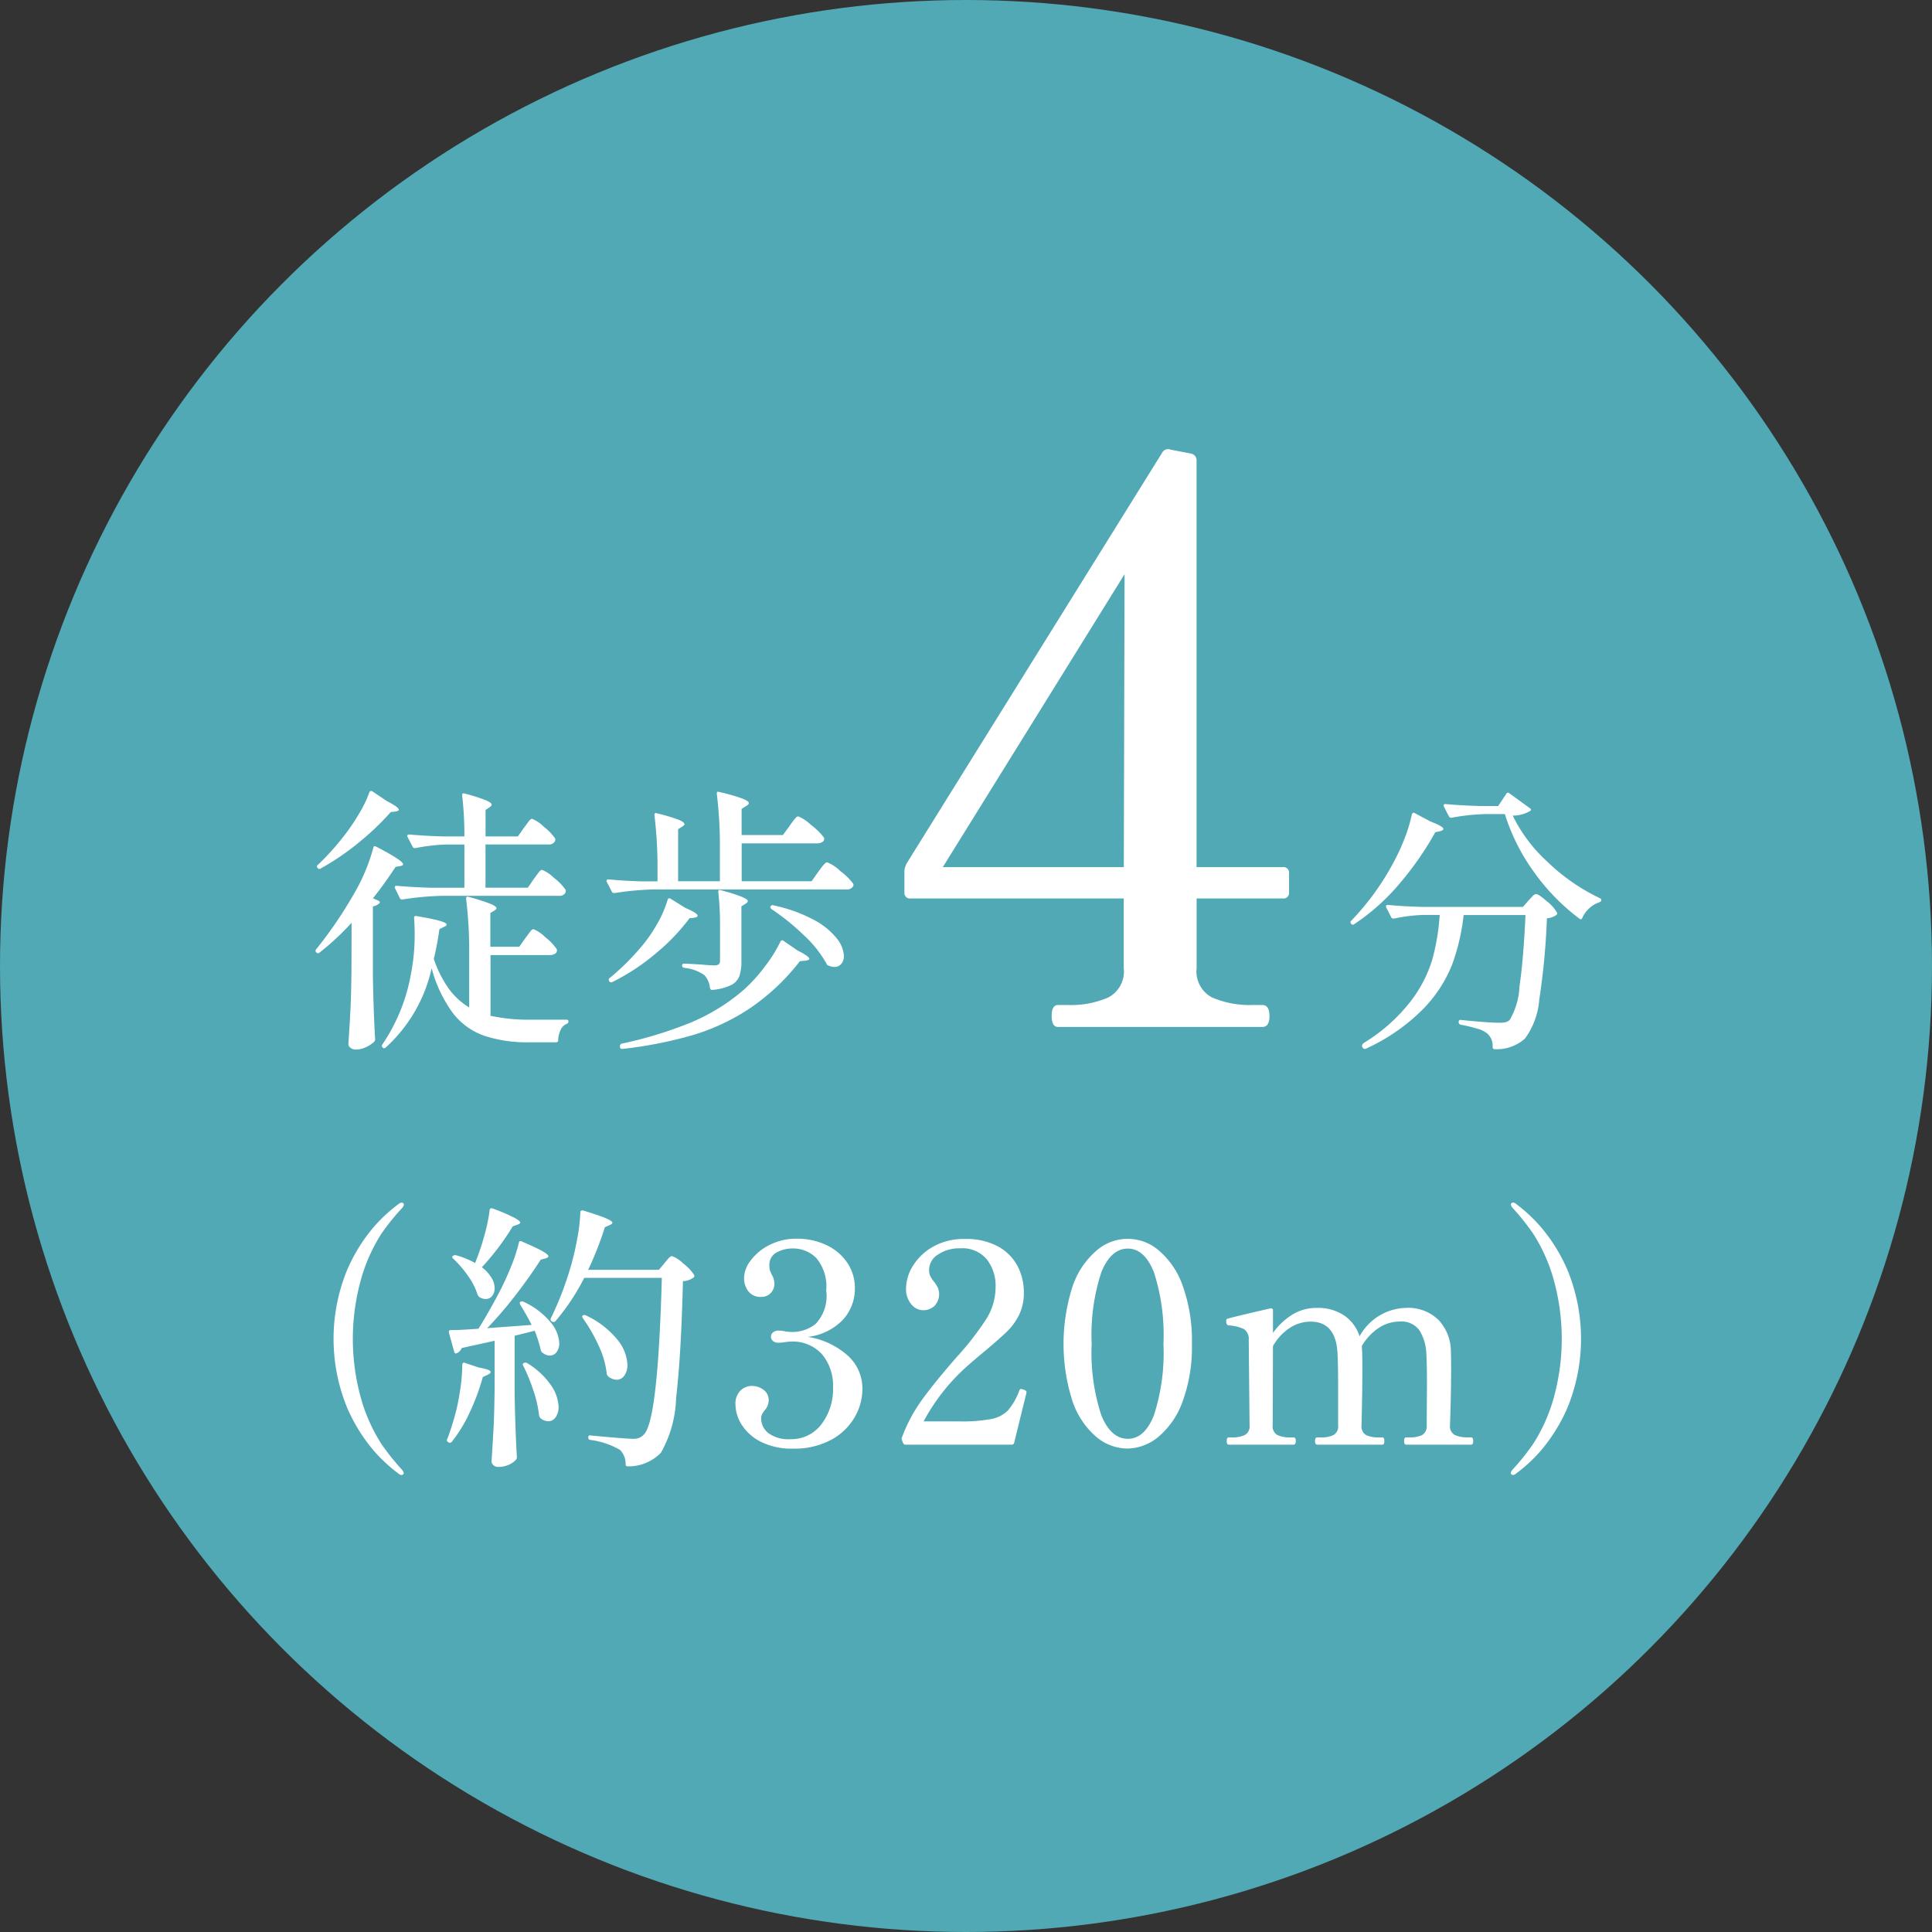 <svg xmlns="http://www.w3.org/2000/svg" width="111" height="111" viewBox="0 0 111 111">
  <rect x="0" y="0" width="111" height="111" fill="#333333" stroke="none"/>
  <g id="グループ_62945" data-name="グループ 62945" transform="translate(-249)">
    <circle id="楕円形_312" data-name="楕円形 312" cx="55.5" cy="55.5" r="55.5" transform="translate(249)" fill="#50a9b5"/>
    <path id="パス_132812" data-name="パス 132812" d="M21.221,36.528a.1.1,0,0,1,.072-.08.12.12,0,0,1,.1.016l.832.56q.688.352.688.5,0,.064-.176.1l-.288.032a15,15,0,0,1-1.808,1.728A14.443,14.443,0,0,1,18.42,40.9q-.08.064-.176-.032-.08-.112.016-.176a14.518,14.518,0,0,0,1.424-1.568,11.358,11.358,0,0,0,.9-1.3A7.152,7.152,0,0,0,21.221,36.528Zm9.456,4.96q.064-.08.168-.224t.168-.216a.177.177,0,0,1,.128-.072,2.052,2.052,0,0,1,.68.456,2.962,2.962,0,0,1,.68.7.277.277,0,0,1-.016.16.381.381,0,0,1-.368.176h-6.7a17.153,17.153,0,0,0-2.288.208h-.048a.135.135,0,0,1-.112-.08l-.272-.56a.093.093,0,0,1-.016-.064q0-.08.112-.08.88.08,1.952.112h1.936V39.52h-1.04a10.511,10.511,0,0,0-1.776.208h-.048a.135.135,0,0,1-.112-.08l-.288-.56a.093.093,0,0,1-.016-.064q0-.08.112-.08.88.08,1.952.112h1.216a19.923,19.923,0,0,0-.128-2.352v-.032q0-.128.144-.08a10.742,10.742,0,0,1,1.216.384q.336.144.336.256,0,.064-.112.144l-.24.16v1.52h1.856l.352-.5q.064-.08.168-.224t.168-.216a.177.177,0,0,1,.128-.072,1.961,1.961,0,0,1,.664.448,2.929,2.929,0,0,1,.664.688.277.277,0,0,1-.016.16.381.381,0,0,1-.368.176H27.893V42h2.432ZM20.2,44.016a15.171,15.171,0,0,1-1.84,1.712.117.117,0,0,1-.176,0l-.016-.016a.117.117,0,0,1,0-.176,24.092,24.092,0,0,0,2.112-3.088,10.823,10.823,0,0,0,1.168-2.736q.016-.144.176-.064,1.536.8,1.536,1.008,0,.064-.144.1l-.288.048q-.64.976-1.3,1.808l.3.128a.206.206,0,0,1,.088.072q.024.04-.024.088a.7.7,0,0,1-.368.176V47.04q.032,2,.128,3.664a.217.217,0,0,1-.064.16,1.882,1.882,0,0,1-.464.3,1.339,1.339,0,0,1-.576.136.484.484,0,0,1-.312-.1.281.281,0,0,1-.12-.224q.064-.944.112-1.832t.064-2.328Zm9.984.88q.064-.08.168-.224t.168-.216a.177.177,0,0,1,.128-.072,2,2,0,0,1,.672.456,2.991,2.991,0,0,1,.672.7L32,45.6a.223.223,0,0,1-.12.2.566.566,0,0,1-.3.072H28.181V49.36a10.311,10.311,0,0,0,2.336.224h2.016q.128,0,.128.1a.155.155,0,0,1-.112.144.643.643,0,0,0-.336.336,1.466,1.466,0,0,0-.144.592.113.113,0,0,1-.128.128H30.4A7.84,7.84,0,0,1,27.8,50.5a3.9,3.9,0,0,1-1.784-1.3A7.631,7.631,0,0,1,24.8,46.624a8.657,8.657,0,0,1-2.64,4.56.117.117,0,0,1-.176,0,.126.126,0,0,1-.016-.176,10.449,10.449,0,0,0,1.648-4.08,11.715,11.715,0,0,0,.208-2.32q0-.352-.032-.864v-.032a.079.079,0,0,1,.04-.072.134.134,0,0,1,.1-.008q1.728.288,1.728.48,0,.08-.128.128l-.288.144a17.259,17.259,0,0,1-.32,1.712,6.568,6.568,0,0,0,.864,1.712,3.973,3.973,0,0,0,1.168,1.072V45.76a24.8,24.8,0,0,0-.176-3.12v-.032q0-.128.144-.08a12.613,12.613,0,0,1,1.256.4q.344.144.344.256,0,.048-.112.128l-.24.144v1.936h1.664Zm15.184-6.448q.064-.1.176-.248a2.069,2.069,0,0,1,.184-.224.2.2,0,0,1,.136-.072,2.332,2.332,0,0,1,.728.488,3.624,3.624,0,0,1,.744.728.178.178,0,0,1,.016.08.212.212,0,0,1-.12.184.566.566,0,0,1-.3.072h-4.32v2.176h4.016l.384-.544.168-.224a2.338,2.338,0,0,1,.2-.24.221.221,0,0,1,.144-.08,2.241,2.241,0,0,1,.752.5,3.522,3.522,0,0,1,.736.72.145.145,0,0,1,0,.16.4.4,0,0,1-.384.176H37.6a17.153,17.153,0,0,0-2.288.208h-.048a.135.135,0,0,1-.112-.08l-.288-.56a.093.093,0,0,1-.016-.064q0-.08.128-.08.816.08,1.824.112h.976V40.96a24.8,24.8,0,0,0-.176-3.12v-.032q0-.128.144-.08a9.947,9.947,0,0,1,1.24.368q.344.144.344.256,0,.048-.112.128l-.256.16v2.992h2.4v-1.9a24.558,24.558,0,0,0-.176-3.12v-.032q0-.128.128-.08a10.98,10.98,0,0,1,1.328.376q.384.152.384.264,0,.08-.144.16l-.272.176v1.5H44.98Zm-4,5.728a16.946,16.946,0,0,0-.1-1.92v-.032q0-.128.144-.08a10.741,10.741,0,0,1,1.216.384q.336.144.336.24,0,.064-.112.144l-.256.16v3.152a2.63,2.63,0,0,1-.112.848.963.963,0,0,1-.472.52,2.979,2.979,0,0,1-1.08.28H40.9q-.08,0-.112-.112a1.246,1.246,0,0,0-.32-.736,2.371,2.371,0,0,0-1.152-.416q-.128-.032-.128-.128,0-.112.1-.112.208,0,.48.016l.528.032q.48.048.752.048a.374.374,0,0,0,.248-.064.289.289,0,0,0,.072-.224ZM38.356,42.7q.048-.144.176-.064l.848.528q.7.3.7.448,0,.08-.176.112l-.288.032a11.725,11.725,0,0,1-1.92,2.008,12.4,12.4,0,0,1-2.512,1.656.14.14,0,0,1-.176-.032v-.016q-.08-.112.016-.176A14.074,14.074,0,0,0,36.9,45.328a8.535,8.535,0,0,0,.88-1.288A6.2,6.2,0,0,0,38.356,42.7Zm5.968.528q-.1-.08-.048-.16a.129.129,0,0,1,.176-.048,8.578,8.578,0,0,1,2.312.832,4.15,4.15,0,0,1,1.312,1.064,1.743,1.743,0,0,1,.408,1,.685.685,0,0,1-.152.464.512.512,0,0,1-.408.176.871.871,0,0,1-.32-.08.146.146,0,0,1-.112-.1,6.687,6.687,0,0,0-1.312-1.648A13.043,13.043,0,0,0,44.325,43.232Zm.512,1.872q.08-.128.176-.048l.816.56q.672.336.672.48,0,.064-.208.1l-.336.032a12.543,12.543,0,0,1-2.88,2.712,12.272,12.272,0,0,1-3.28,1.536,24.2,24.2,0,0,1-4.032.792h-.032q-.1,0-.112-.112V51.12a.148.148,0,0,1,.1-.16,23.283,23.283,0,0,0,3.96-1.208,11.3,11.3,0,0,0,3.1-1.928,9.038,9.038,0,0,0,1.168-1.3A7.941,7.941,0,0,0,44.837,45.1ZM73.7,40.82a.318.318,0,0,1,.36.36v1.08a.318.318,0,0,1-.36.36h-4.95v4.005a1.682,1.682,0,0,0,.9,1.688,5.482,5.482,0,0,0,2.34.428h.54q.4,0,.405.63t-.405.63H60.783q-.36,0-.36-.63t.36-.63h.585a5.357,5.357,0,0,0,2.295-.428,1.682,1.682,0,0,0,.9-1.687V42.62H52.322a.318.318,0,0,1-.36-.36V41.045a1.061,1.061,0,0,1,.135-.45l14.67-23.58a.384.384,0,0,1,.495-.18l1.17.225a.389.389,0,0,1,.315.4V40.82Zm-9.09-16.83L54.167,40.82h10.4Zm22.3,13.866a8.836,8.836,0,0,0,1.976,2.64,11.44,11.44,0,0,0,3.016,2.1q.1.048.1.1a.116.116,0,0,1-.04.1.283.283,0,0,1-.088.048,1.48,1.48,0,0,0-.568.344,1.668,1.668,0,0,0-.392.536q-.048.144-.16.064A12.088,12.088,0,0,1,88.132,41.1a11.481,11.481,0,0,1-1.672-3.328h-1.12a12.231,12.231,0,0,0-1.936.208h-.048a.135.135,0,0,1-.112-.08l-.288-.56-.016-.064q0-.08.112-.08.864.08,1.936.112h1.088l.464-.7q.064-.112.176-.032l1.168.848q.112.08.064.144A1.863,1.863,0,0,1,86.907,37.856Zm-5.792-.064a.134.134,0,0,1,.056-.088.106.106,0,0,1,.1.008l.9.48q.752.288.752.432,0,.08-.176.128l-.288.064a18.042,18.042,0,0,1-2,2.888A12.3,12.3,0,0,1,77.8,44.1a.117.117,0,0,1-.176-.032q-.08-.112.016-.176a14.964,14.964,0,0,0,2.4-3.3,11.849,11.849,0,0,0,.656-1.416A8.464,8.464,0,0,0,81.115,37.792Zm.624,5.776a9.039,9.039,0,0,0-1.648.208.3.3,0,0,1-.1-.016.1.1,0,0,1-.064-.064l-.288-.56-.016-.064q0-.08.112-.08.864.08,1.936.112H87.5l.32-.368q.064-.064.2-.216t.232-.152q.144,0,.616.408a2.369,2.369,0,0,1,.584.648q.048.064-.032.144a1.08,1.08,0,0,1-.544.192,40.855,40.855,0,0,1-.44,4.672,4.335,4.335,0,0,1-.824,2.24,2.428,2.428,0,0,1-1.728.608.113.113,0,0,1-.128-.128.944.944,0,0,0-.32-.784,1.61,1.61,0,0,0-.584-.272,9.31,9.31,0,0,0-.92-.224.143.143,0,0,1-.128-.144v-.016q.016-.144.144-.112.608.064,1.216.112t.992.048a1.519,1.519,0,0,0,.352-.032.518.518,0,0,0,.24-.144,4.183,4.183,0,0,0,.552-1.912q.232-1.592.344-4.1H84.091a12.1,12.1,0,0,1-.656,2.832,7.721,7.721,0,0,1-1.664,2.56,11.107,11.107,0,0,1-3.3,2.288A.129.129,0,0,1,78.3,51.2l-.032-.048a.093.093,0,0,1-.016-.064q0-.1.144-.192a9.969,9.969,0,0,0,2.64-2.352,7.493,7.493,0,0,0,1.256-2.424,12.81,12.81,0,0,0,.424-2.552ZM23.072,75.744a.286.286,0,0,1-.176-.08A8.963,8.963,0,0,1,21.5,74.376a9.707,9.707,0,0,1-1.584-2.568,10.427,10.427,0,0,1,0-7.776A9.707,9.707,0,0,1,21.5,61.464,8.963,8.963,0,0,1,22.9,60.176a.286.286,0,0,1,.176-.08.138.138,0,0,1,.088.032.1.1,0,0,1,.04.08.437.437,0,0,1-.112.208A13.434,13.434,0,0,0,21.9,61.9,9.851,9.851,0,0,0,20.8,64.3a12.7,12.7,0,0,0,0,7.248,9.851,9.851,0,0,0,1.1,2.392,13.435,13.435,0,0,0,1.184,1.488.437.437,0,0,1,.112.208.094.094,0,0,1-.048.08A.155.155,0,0,1,23.072,75.744ZM27.3,63.552a13.972,13.972,0,0,0,.52-1.536,10.228,10.228,0,0,0,.312-1.488q.016-.144.16-.1a11.094,11.094,0,0,1,1.248.528q.352.192.352.288,0,.048-.144.112l-.288.1a14.253,14.253,0,0,1-1.776,2.352,2.2,2.2,0,0,1,.552.6,1.183,1.183,0,0,1,.184.6.684.684,0,0,1-.144.448.455.455,0,0,1-.368.176.671.671,0,0,1-.352-.1.488.488,0,0,1-.112-.128A3.7,3.7,0,0,0,26.9,64.32a6.207,6.207,0,0,0-.864-1.008q-.1-.08-.016-.16a.24.24,0,0,1,.192-.032,4.931,4.931,0,0,1,1.088.448Zm10.88.016q.064-.08.2-.24t.232-.16a1.8,1.8,0,0,1,.632.416,2.685,2.685,0,0,1,.632.656.121.121,0,0,1-.032.16,1.09,1.09,0,0,1-.608.208q-.1,4.24-.392,6.712a6.736,6.736,0,0,1-.872,3.144,2.593,2.593,0,0,1-1.9.784.113.113,0,0,1-.128-.128,1.131,1.131,0,0,0-.32-.816,4.518,4.518,0,0,0-1.712-.576.116.116,0,0,1-.112-.128v-.016q0-.144.128-.112,2.032.192,2.432.192a.951.951,0,0,0,.368-.056.854.854,0,0,0,.256-.184q.816-.736,1.04-9.008H33.568a12.62,12.62,0,0,1-1.664,2.5.148.148,0,0,1-.176.016l-.032-.016a.129.129,0,0,1-.048-.176,18.458,18.458,0,0,0,1.088-2.784,15.593,15.593,0,0,0,.408-1.68,10.19,10.19,0,0,0,.2-1.632.089.089,0,0,1,.048-.088.158.158,0,0,1,.112-.008q.944.288,1.312.448t.368.256q0,.064-.144.128l-.288.128a19.53,19.53,0,0,1-.96,2.448h4.064ZM30.544,67.12q-.24-.48-.656-1.168-.064-.112.016-.16a.173.173,0,0,1,.176,0,4.385,4.385,0,0,1,1.552,1.176,2.023,2.023,0,0,1,.5,1.192.836.836,0,0,1-.152.52.471.471,0,0,1-.392.2.681.681,0,0,1-.416-.16.216.216,0,0,1-.1-.144,7.456,7.456,0,0,0-.352-1.12l-1.152.288v3.312q.032,2,.128,3.664a.217.217,0,0,1-.064.16,1.219,1.219,0,0,1-.408.28,1.476,1.476,0,0,1-.616.12.382.382,0,0,1-.256-.1.288.288,0,0,1-.112-.224q.064-.944.112-1.832t.064-2.328V68.032l-1.888.416a.54.54,0,0,1-.288.3l-.048.016q-.064,0-.1-.112l-.3-1.088V67.52a.085.085,0,0,1,.1-.1q.512,0,1.6-.08.576-.928,1.168-2.048.368-.7.688-1.488a9.354,9.354,0,0,0,.464-1.408q.032-.144.176-.064,1.52.64,1.52.848,0,.064-.144.112l-.3.08q-.576.912-1.4,1.984a23.079,23.079,0,0,1-1.672,1.952Zm2.944-.384q-.08-.112,0-.16a.173.173,0,0,1,.176,0,5.082,5.082,0,0,1,1.808,1.392,2.45,2.45,0,0,1,.576,1.44,1.029,1.029,0,0,1-.176.624.535.535,0,0,1-.448.24.844.844,0,0,1-.464-.176.293.293,0,0,1-.1-.16,4.952,4.952,0,0,0-.456-1.6A9.4,9.4,0,0,0,33.488,66.736ZM26.56,69.408a.141.141,0,0,1,.04-.1.083.083,0,0,1,.1-.008l.816.272q.672.112.672.256,0,.08-.176.16l-.272.128a12.852,12.852,0,0,1-.768,2.064,8.227,8.227,0,0,1-1.008,1.648.134.134,0,0,1-.176.048l-.032-.016a.126.126,0,0,1-.064-.176q.128-.3.352-1.04A11.575,11.575,0,0,0,26.416,71,10.5,10.5,0,0,0,26.56,69.408Zm3.5.064q-.064-.112.032-.16a.2.2,0,0,1,.192,0,4.479,4.479,0,0,1,1.376,1.28,2.326,2.326,0,0,1,.432,1.232,1,1,0,0,1-.168.6.505.505,0,0,1-.424.232.725.725,0,0,1-.448-.176.371.371,0,0,1-.08-.16,6.693,6.693,0,0,0-.328-1.432A10.123,10.123,0,0,0,30.064,69.472Zm16.352-1.664a4.493,4.493,0,0,1,2.264,1.048,2.542,2.542,0,0,1,.872,1.96,3.234,3.234,0,0,1-.44,1.6,3.425,3.425,0,0,1-1.344,1.3,4.436,4.436,0,0,1-2.216.512,3.894,3.894,0,0,1-1.832-.392,2.769,2.769,0,0,1-1.1-.976,2.2,2.2,0,0,1-.36-1.16,1.044,1.044,0,0,1,.288-.808.925.925,0,0,1,.64-.264,1.124,1.124,0,0,1,.68.216.733.733,0,0,1,.3.632.9.9,0,0,1-.224.544,1.54,1.54,0,0,0-.16.24.534.534,0,0,0-.048.24,1.067,1.067,0,0,0,.408.832,1.917,1.917,0,0,0,1.272.352,2.154,2.154,0,0,0,1.776-.848,3.32,3.32,0,0,0,.672-2.128,2.788,2.788,0,0,0-.632-1.9,2.255,2.255,0,0,0-1.8-.728,2.608,2.608,0,0,0-.336.032,2.777,2.777,0,0,1-.384.032.452.452,0,0,1-.3-.1.32.32,0,0,1-.112-.256.3.3,0,0,1,.12-.24.459.459,0,0,1,.3-.1,1.712,1.712,0,0,1,.416.048,3.436,3.436,0,0,0,.4.032,2.177,2.177,0,0,0,1.32-.456,2.321,2.321,0,0,0,.616-1.928,2.53,2.53,0,0,0-.568-1.864,1.873,1.873,0,0,0-1.352-.552,1.939,1.939,0,0,0-.92.224.8.8,0,0,0-.424.768.865.865,0,0,0,.064.352q.064.144.08.176a.987.987,0,0,1,.144.48.768.768,0,0,1-.216.568.728.728,0,0,1-.536.216.883.883,0,0,1-.744-.32,1.241,1.241,0,0,1-.248-.784,1.717,1.717,0,0,1,.384-.992,3.015,3.015,0,0,1,1.08-.888,3.345,3.345,0,0,1,1.56-.36,3.878,3.878,0,0,1,1.728.376,2.92,2.92,0,0,1,1.192,1.024,2.588,2.588,0,0,1,.424,1.448,2.637,2.637,0,0,1-.672,1.792A3.3,3.3,0,0,1,46.416,67.808Zm11.856,6.08a.138.138,0,0,1-.144.112h-6.08a.148.148,0,0,1-.16-.1l-.064-.16a.208.208,0,0,1,0-.16A9.161,9.161,0,0,1,53,71.384q.728-1,1.96-2.408a16.912,16.912,0,0,0,1.72-2.216,3.469,3.469,0,0,0,.52-1.832,2.456,2.456,0,0,0-.5-1.568,1.826,1.826,0,0,0-1.528-.64,2.216,2.216,0,0,0-1.272.352,1.049,1.049,0,0,0-.52.9.781.781,0,0,0,.072.352,1.776,1.776,0,0,0,.216.32,2.066,2.066,0,0,1,.216.344.984.984,0,0,1-.192,1.04.953.953,0,0,1-.68.248.875.875,0,0,1-.656-.344,1.339,1.339,0,0,1-.3-.92,2.491,2.491,0,0,1,.392-1.28,3.191,3.191,0,0,1,1.152-1.1,3.547,3.547,0,0,1,1.832-.448,3.806,3.806,0,0,1,1.928.44,2.741,2.741,0,0,1,1.112,1.136,3.268,3.268,0,0,1,.352,1.5,2.863,2.863,0,0,1-.264,1.264,3.434,3.434,0,0,1-.688.96q-.424.416-1.24,1.1-.64.528-1.088.928a11.515,11.515,0,0,0-2.48,3.152H55.12a9.155,9.155,0,0,0,1.832-.136,1.82,1.82,0,0,0,.952-.488A3.7,3.7,0,0,0,58.56,70.9q.032-.1.112-.1l.128.032a.71.71,0,0,1,.128.064.108.108,0,0,1,.048.1l-.016.08Zm6.5.336a2.81,2.81,0,0,1-1.784-.672,4.661,4.661,0,0,1-1.36-2.032,10.782,10.782,0,0,1,0-6.616,4.685,4.685,0,0,1,1.368-2.048,2.722,2.722,0,0,1,3.6,0A4.685,4.685,0,0,1,67.96,64.9a9.32,9.32,0,0,1,.52,3.3,9.111,9.111,0,0,1-.528,3.3,4.746,4.746,0,0,1-1.376,2.032A2.842,2.842,0,0,1,64.768,74.224Zm.032-.56q.96,0,1.5-1.36a11.654,11.654,0,0,0,.544-4.1,11.725,11.725,0,0,0-.544-4.1q-.544-1.368-1.5-1.368-.976,0-1.528,1.368a11.568,11.568,0,0,0-.552,4.1,11.5,11.5,0,0,0,.552,4.1Q63.824,73.664,64.8,73.664Zm19.728-.08q.112,0,.112.208T84.528,74H80.784q-.112,0-.112-.208t.112-.208h.192a1.609,1.609,0,0,0,.728-.136.577.577,0,0,0,.264-.568l.016-2.288q0-1.088-.032-1.76a2.835,2.835,0,0,0-.384-1.376,1.276,1.276,0,0,0-1.168-.528,2.168,2.168,0,0,0-1.176.36,3.117,3.117,0,0,0-.984,1.048l.016.24q.016.288.016,1.136,0,1.3-.048,3.168a.577.577,0,0,0,.264.568,1.609,1.609,0,0,0,.728.136h.208q.112,0,.112.208T79.424,74H75.68q-.128,0-.128-.208t.128-.208h.208a1.61,1.61,0,0,0,.728-.136.577.577,0,0,0,.264-.568V70.656q0-1.152-.032-1.824-.064-1.9-1.552-1.9a2.193,2.193,0,0,0-1.192.36,2.979,2.979,0,0,0-.968,1.048L73.12,72.88a.572.572,0,0,0,.272.568,1.663,1.663,0,0,0,.736.136h.192q.128,0,.128.208T74.32,74H70.592q-.112,0-.112-.208t.112-.208h.192a1.663,1.663,0,0,0,.736-.136.572.572,0,0,0,.272-.568l-.048-4.9a.676.676,0,0,0-.28-.624,2.491,2.491,0,0,0-.872-.208q-.144-.016-.144-.256,0-.112.08-.128.144-.048,1.016-.256t1.448-.336h.032a.1.1,0,0,1,.112.112v1.3a3.789,3.789,0,0,1,1.128-1.064,2.629,2.629,0,0,1,1.368-.376,2.707,2.707,0,0,1,1.616.448,2.3,2.3,0,0,1,.864,1.184,3.13,3.13,0,0,1,2.624-1.632,2.5,2.5,0,0,1,1.92.7,2.63,2.63,0,0,1,.7,1.728q.016.288.016,1.136,0,1.3-.064,3.168a.572.572,0,0,0,.272.568,1.663,1.663,0,0,0,.736.136ZM86.8,75.632a.437.437,0,0,1,.112-.208A13.436,13.436,0,0,0,88.1,73.936a9.851,9.851,0,0,0,1.1-2.392,12.7,12.7,0,0,0,0-7.248A9.851,9.851,0,0,0,88.1,61.9a13.435,13.435,0,0,0-1.184-1.488.437.437,0,0,1-.112-.208.1.1,0,0,1,.04-.08.138.138,0,0,1,.088-.032.286.286,0,0,1,.176.08A8.962,8.962,0,0,1,88.5,61.464a9.707,9.707,0,0,1,1.584,2.568,10.427,10.427,0,0,1,0,7.776A9.707,9.707,0,0,1,88.5,74.376,8.963,8.963,0,0,1,87.1,75.664a.286.286,0,0,1-.176.08.155.155,0,0,1-.08-.032A.094.094,0,0,1,86.8,75.632Z" transform="translate(249 9)" fill="#fff"/>
  </g>
</svg>
